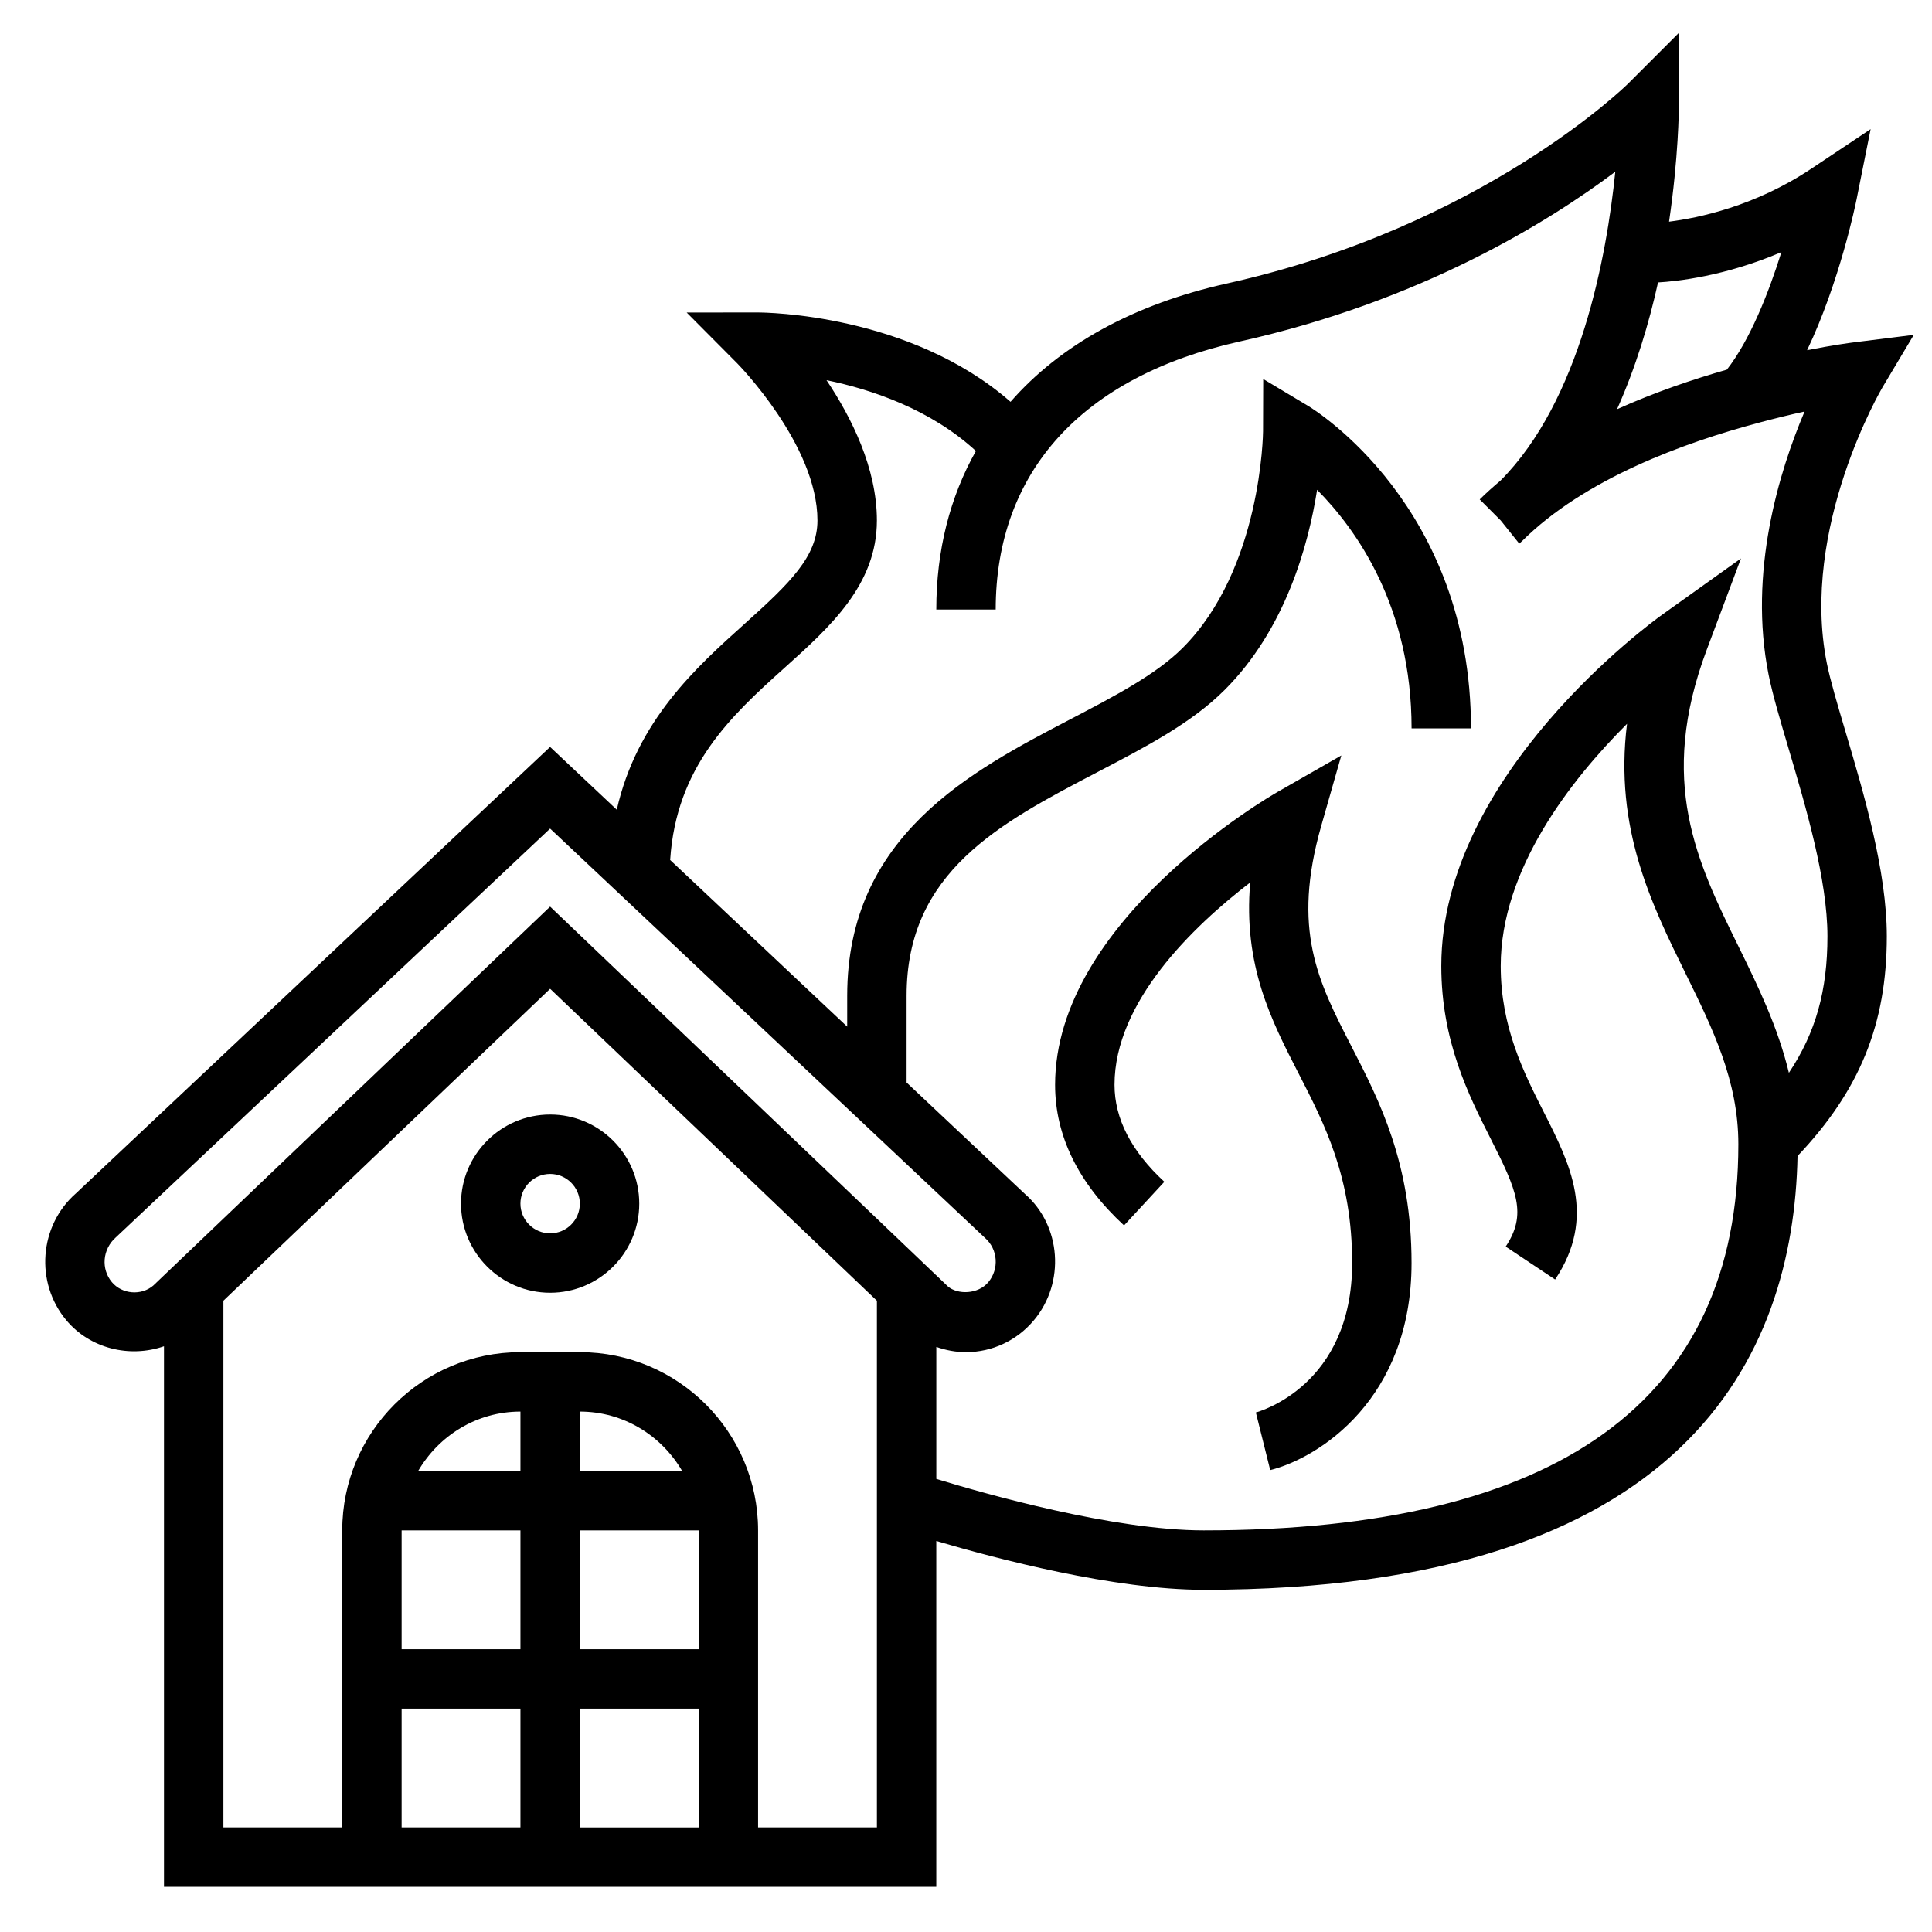 <?xml version="1.0" encoding="UTF-8"?>
<!-- The Best Svg Icon site in the world: iconSvg.co, Visit us! https://iconsvg.co -->
<svg width="800px" height="800px" version="1.1" viewBox="144 144 512 512" xmlns="http://www.w3.org/2000/svg">
 <defs>
  <clipPath id="a">
   <path d="m155 152h496.9v493h-496.9z"/>
  </clipPath>
 </defs>
 <path d="m289.79 439.36c-13.02 0-23.617 10.598-23.617 23.617 0 13.02 10.598 23.617 23.617 23.617 13.02 0 23.617-10.598 23.617-23.617 0-13.023-10.598-23.617-23.617-23.617zm0 31.488c-4.344 0-7.871-3.535-7.871-7.871 0-4.336 3.527-7.871 7.871-7.871s7.871 3.535 7.871 7.871c0.004 4.336-3.523 7.871-7.871 7.871z"/>
 <path d="m494.16 362.8 5.305-18.594-16.781 9.598c-2.418 1.375-59.074 34.25-59.074 77.68 0 13.516 6.148 26.055 18.27 37.266l10.684-11.562c-8.77-8.102-13.207-16.754-13.207-25.703 0-22.02 20.875-42.035 35.961-53.625-1.891 21.98 5.566 36.496 12.832 50.633 6.973 13.57 14.184 27.605 14.184 50.223 0 32.426-24.535 39.336-25.52 39.598l3.809 15.273c12.957-3.238 37.453-18.871 37.453-54.871 0-26.418-8.461-42.895-15.926-57.418-8.871-17.273-15.875-30.906-7.988-58.496z"/>
 <g clip-path="url(#a)">
  <path d="m633.04 337.76c-2.148-7.25-4.008-13.508-4.914-18.027-7.156-35.801 14.562-72.762 14.785-73.141l8.266-13.848-15.996 2c-0.676 0.086-5.281 0.684-12.281 2.062 8.621-18.051 12.863-38.73 13.105-39.941l3.731-18.641-15.816 10.539c-14.895 9.926-29.906 13.012-37.605 13.98 2.508-17 2.609-29.738 2.609-31.035v-19.004l-13.438 13.438c-0.379 0.379-38.527 37.91-106.35 52.988-24.789 5.512-44.195 16.32-57.332 31.355-26.699-23.352-65.066-23.676-66.91-23.676l-18.926 0.008 13.352 13.422c0.215 0.215 21.316 21.664 21.316 41.676 0 9.555-7.312 16.617-19.23 27.332-13.004 11.691-28.598 25.711-33.953 49.332l-17.672-16.633-125.64 118.29c-9.785 8.574-10.926 23.68-2.535 33.676 6.242 7.449 16.723 10.039 25.852 6.859v143.26h204.67v-91.66c15.988 4.715 47.227 12.941 70.852 12.941 127.61 0 156.33-61.758 157.39-114.95 16.473-17.367 23.66-34.969 23.66-58.238 0-17.309-6.086-37.855-10.988-54.363zm-49.648-118.91c5.016-0.293 17.742-1.637 32.699-8.031-3.379 10.785-8.32 23.309-14.453 31.141-9.094 2.598-19.137 6.008-29.109 10.492 4.941-11.047 8.461-22.676 10.863-33.602zm-409.73 264.95c-2.93-3.488-2.543-8.746 1.062-11.91l115.06-108.3 115.27 108.49c3.402 2.977 3.777 8.227 0.859 11.715-2.707 3.234-8.125 3.363-10.73 1.109l-105.4-100.64-105.14 100.4c-3.195 2.769-8.305 2.328-10.984-0.867zm155.49 97.258h-31.488v-31.488h31.488zm0 15.746v31.488h-31.488v-31.488zm-31.484-62.977v-15.742c11.602 0 21.648 6.375 27.109 15.742zm-15.746 0h-27.109c5.465-9.367 15.508-15.742 27.109-15.742zm-31.488 15.742h31.488v31.488h-31.488zm0 47.234h31.488v31.488h-31.488zm94.465 31.488v-78.723c0-26.047-21.184-47.23-47.23-47.23h-15.742c-26.047 0-47.23 21.184-47.23 47.23v78.719l-31.492 0.004v-139.59l86.586-82.664 86.598 82.672v139.58zm273.18-199.98c-2.914-12.098-8.125-22.852-13.281-33.332-11.098-22.57-21.586-43.887-8.484-78.816l9.062-24.176-21.012 15.004c-2.387 1.715-58.406 42.309-58.406 93.008 0 19.949 7.289 34.32 13.137 45.879 6.863 13.539 9.66 19.883 3.93 28.48l13.098 8.73c11.066-16.602 3.93-30.691-2.984-44.328-5.356-10.582-11.434-22.578-11.434-38.762 0-25.609 18.562-49.293 33.473-64.18-3.441 27.621 6.496 47.824 15.492 66.117 7.211 14.641 14.012 28.477 14.012 45.293 0 67.902-47.672 102.34-141.7 102.34-23.82 0-57.844-9.668-70.848-13.641v-34.984c2.508 0.891 5.16 1.395 7.863 1.395 6.941 0 13.492-3.078 17.98-8.438 8.383-9.988 7.242-25.09-2.34-33.473l-31.379-29.547v-23.008c0-32.852 24.633-45.703 50.695-59.316 12.777-6.668 24.836-12.957 33.59-21.711 16.09-16.082 22.191-38.305 24.504-53.043 10.48 10.566 25.035 31.023 25.035 63.223h15.742c0-58.883-41.422-84.41-43.18-85.465l-11.879-7.117-0.043 13.852c0 0.363-0.355 36.465-21.309 57.418-7.047 7.047-18.066 12.793-29.734 18.887-26.363 13.762-59.164 30.883-59.164 73.273v8.195l-46.918-44.16c1.629-24.836 16.121-38.172 30.332-50.941 12.027-10.809 24.457-21.98 24.457-39.047 0-13.84-6.738-27.293-13.352-37.164 12.012 2.457 27.641 7.754 39.59 18.766-6.852 12.164-10.496 26.27-10.496 42.016h15.742c0-36.543 22.969-61.766 64.684-71.039 47.902-10.645 81.688-31.59 99.512-44.988-2.281 22.434-9.266 60.59-30.426 81.859-1.898 1.605-3.762 3.242-5.504 4.984l5.562 5.566 4.922 6.148c0.227-0.18 0.418-0.402 0.637-0.59l0.008 0.008c16.57-16.57 43.012-26.191 62.977-31.488v-0.008c4.32-1.148 8.453-2.164 11.988-2.93-6.723 15.855-14.965 42.57-9.531 69.754 1.047 5.219 3 11.801 5.25 19.414 4.602 15.547 10.344 34.871 10.344 49.898 0 14.344-3.07 25.477-10.219 36.188z"/>
 </g>
</svg>
